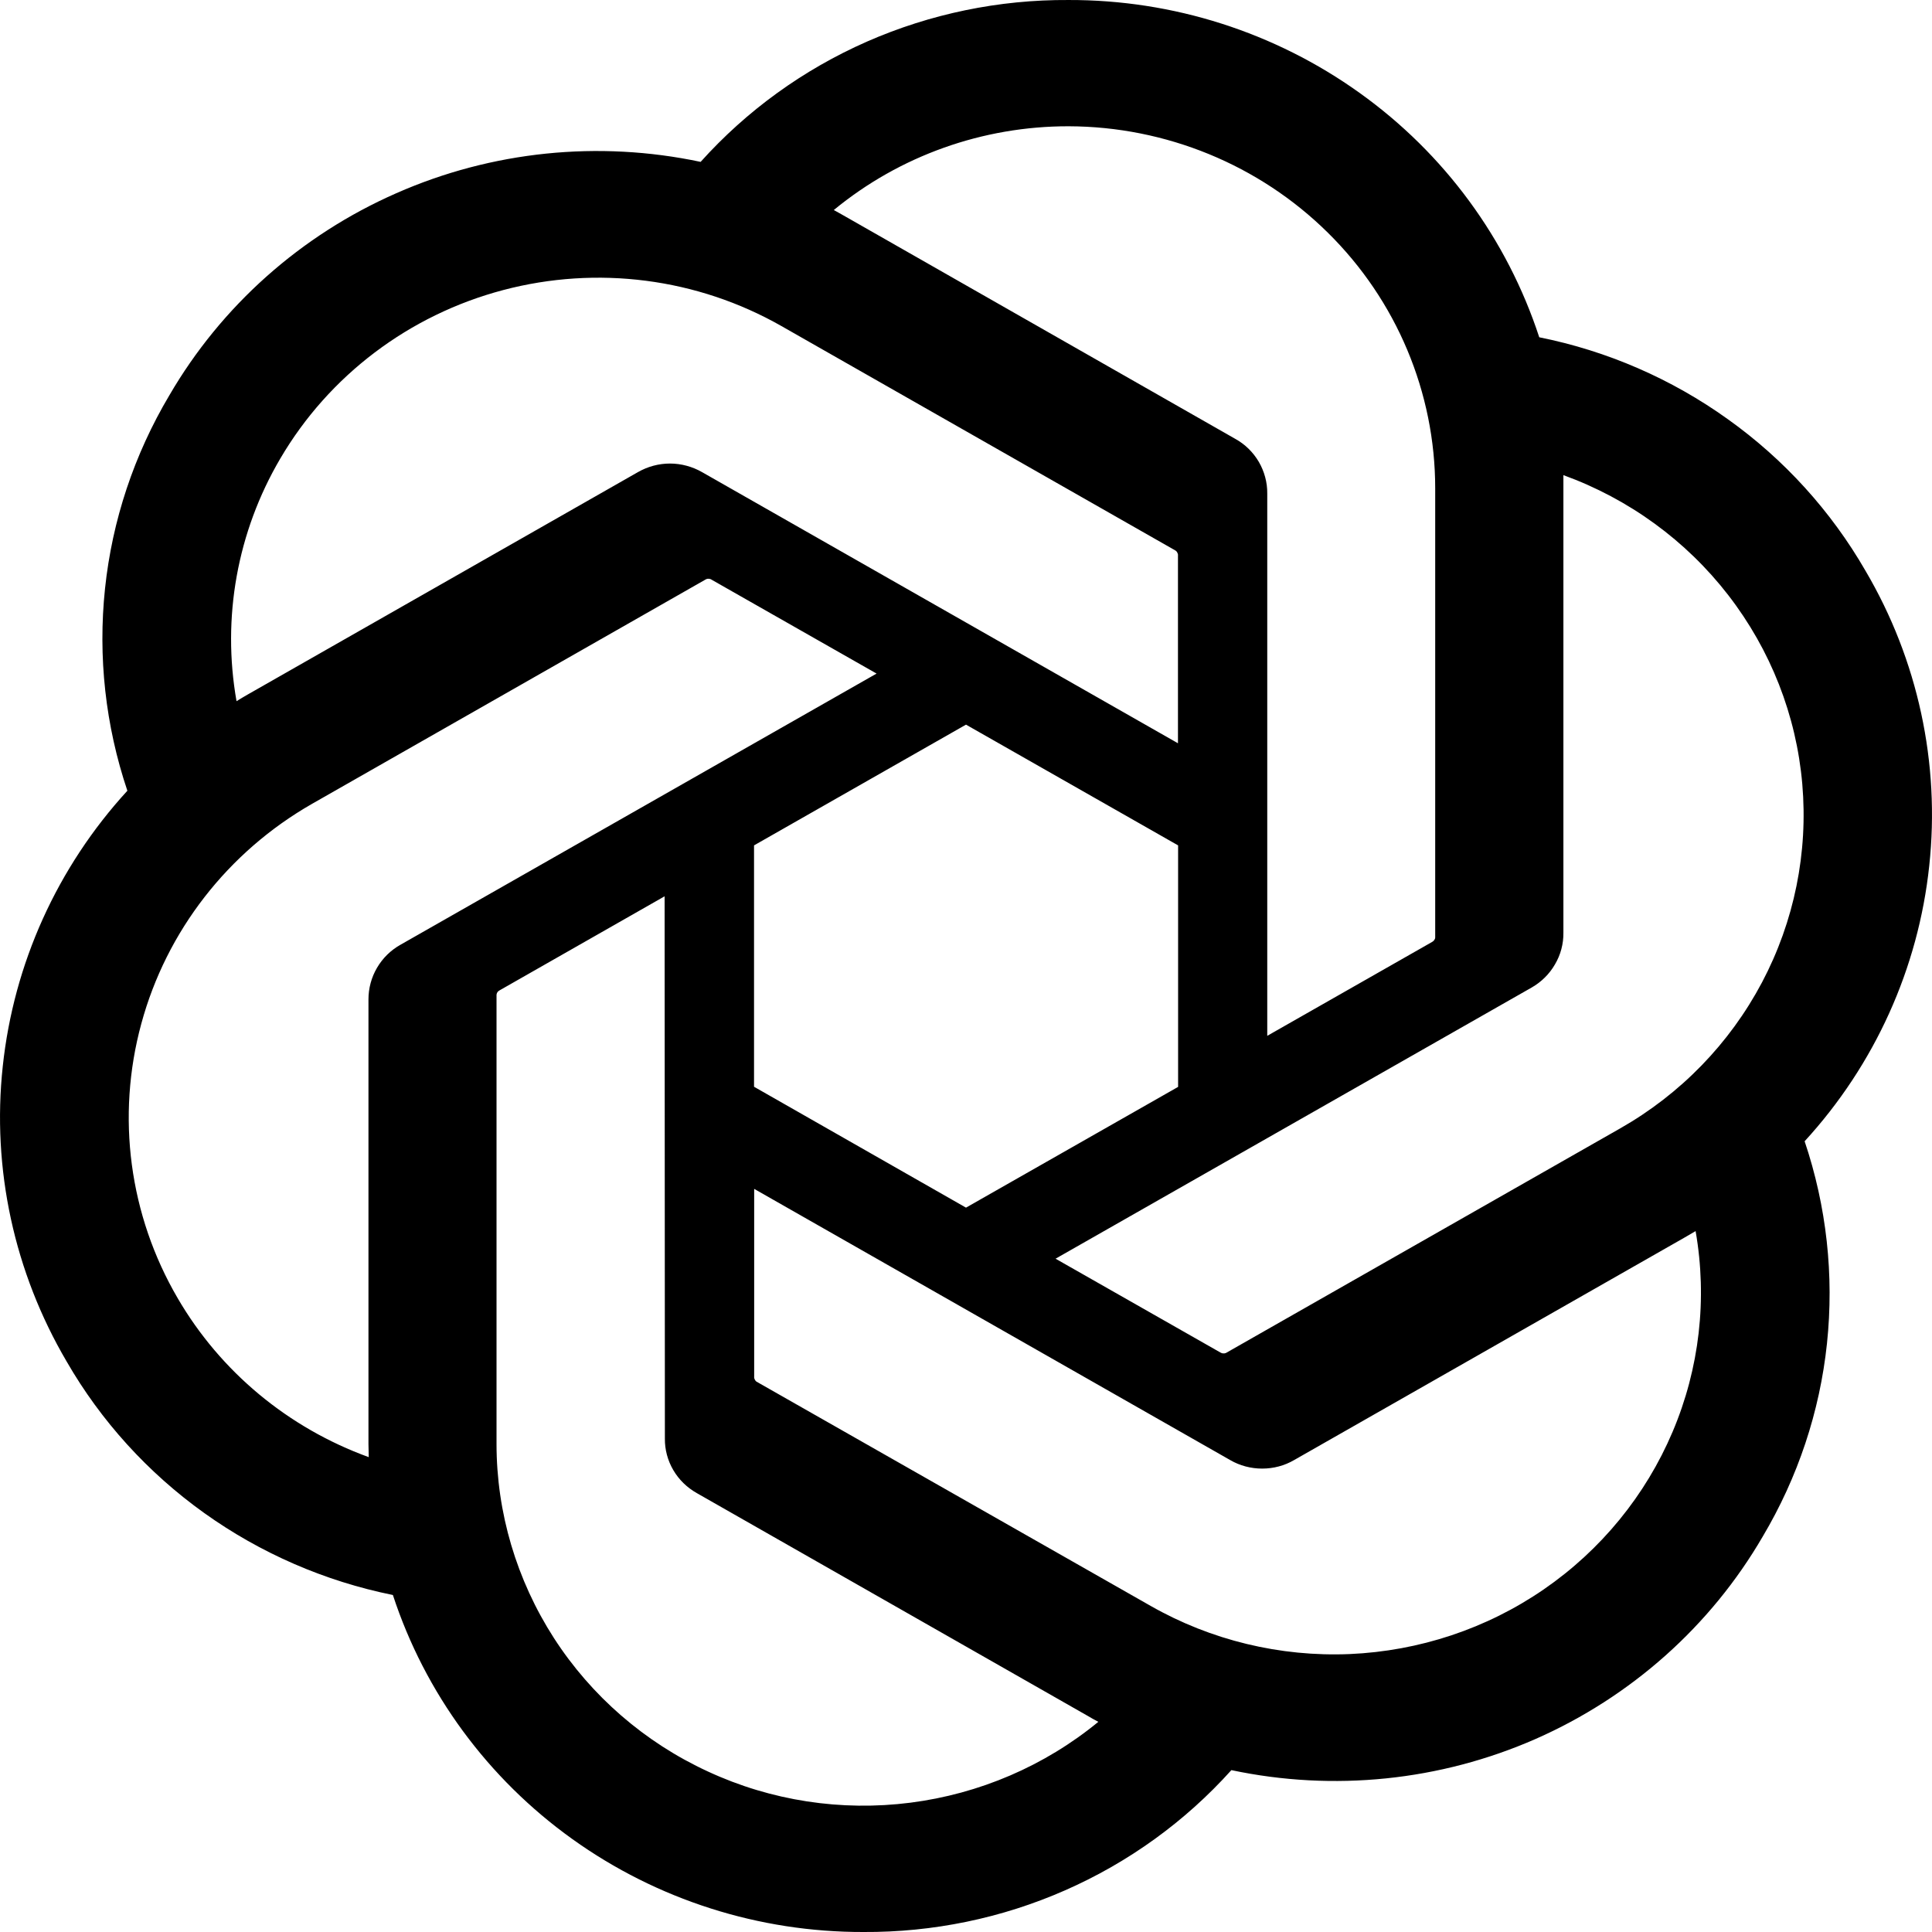 <svg width="14" height="14" viewBox="0 0 14 14" fill="none" xmlns="http://www.w3.org/2000/svg">
<g clip-path="url(#clip0_1774_35190)">
<path d="M13.077 8.27C13.236 8.742 13.291 9.241 13.239 9.735C13.187 10.229 13.028 10.706 12.773 11.135C12.396 11.783 11.82 12.296 11.128 12.601C10.436 12.905 9.664 12.984 8.923 12.827C8.589 13.199 8.178 13.496 7.718 13.698C7.259 13.9 6.76 14.003 6.257 14C5.5 14.002 4.761 13.766 4.148 13.327C3.535 12.888 3.08 12.269 2.847 11.558C2.353 11.458 1.887 11.255 1.48 10.964C1.072 10.672 0.732 10.298 0.483 9.866C0.103 9.219 -0.06 8.47 0.02 7.727C0.099 6.984 0.415 6.284 0.923 5.73C0.764 5.258 0.709 4.759 0.761 4.265C0.813 3.771 0.972 3.294 1.227 2.865C1.604 2.217 2.18 1.704 2.872 1.4C3.564 1.095 4.336 1.016 5.077 1.173C5.411 0.801 5.822 0.504 6.281 0.302C6.741 0.1 7.239 -0.003 7.743 6.92944e-05C8.501 -0.002 9.239 0.234 9.852 0.673C10.466 1.112 10.921 1.732 11.154 2.444C11.648 2.543 12.114 2.746 12.521 3.038C12.929 3.329 13.269 3.704 13.518 4.136C13.898 4.782 14.06 5.531 13.98 6.274C13.901 7.017 13.585 7.716 13.077 8.27V8.27ZM7.744 0.915C7.122 0.914 6.519 1.129 6.042 1.522C6.063 1.534 6.101 1.554 6.126 1.569L8.951 3.18C9.022 3.219 9.081 3.277 9.122 3.347C9.162 3.416 9.184 3.496 9.183 3.576V7.506L10.377 6.826C10.383 6.823 10.389 6.818 10.393 6.812C10.397 6.807 10.4 6.8 10.4 6.793V3.539C10.4 2.844 10.12 2.177 9.622 1.686C9.124 1.194 8.448 0.917 7.744 0.915V0.915ZM2.031 3.323C1.719 3.854 1.607 4.476 1.714 5.081C1.735 5.068 1.771 5.046 1.798 5.031L4.623 3.421C4.693 3.381 4.773 3.359 4.855 3.359C4.936 3.359 5.017 3.381 5.087 3.421L8.536 5.386V4.026C8.537 4.019 8.535 4.012 8.532 4.006C8.529 3.999 8.525 3.994 8.519 3.99L5.663 2.363C5.052 2.015 4.327 1.922 3.646 2.102C2.965 2.282 2.384 2.721 2.031 3.323V3.323ZM1.288 9.408C1.598 9.94 2.088 10.347 2.672 10.559C2.672 10.534 2.67 10.492 2.67 10.463V7.242C2.67 7.162 2.691 7.083 2.732 7.013C2.773 6.943 2.831 6.886 2.902 6.846L6.352 4.881L5.157 4.201C5.152 4.197 5.145 4.195 5.138 4.194C5.131 4.193 5.124 4.194 5.117 4.197L2.261 5.825C1.651 6.174 1.206 6.747 1.024 7.418C0.841 8.09 0.936 8.806 1.288 9.408V9.408ZM11.099 7.156L7.649 9.121L8.844 9.801C8.849 9.804 8.856 9.807 8.863 9.807C8.87 9.808 8.877 9.807 8.884 9.804L11.74 8.177C12.178 7.928 12.534 7.561 12.768 7.119C13.002 6.676 13.103 6.178 13.06 5.681C13.017 5.184 12.831 4.71 12.524 4.313C12.218 3.917 11.803 3.615 11.329 3.443C11.329 3.467 11.329 3.509 11.329 3.539V6.759C11.33 6.839 11.309 6.919 11.268 6.988C11.228 7.058 11.169 7.116 11.099 7.156V7.156ZM12.287 8.921C12.266 8.933 12.229 8.955 12.203 8.97L9.378 10.58C9.308 10.621 9.228 10.642 9.146 10.642C9.065 10.642 8.984 10.621 8.914 10.58L5.465 8.615V9.976C5.464 9.983 5.466 9.99 5.469 9.996C5.472 10.002 5.476 10.008 5.482 10.012L8.338 11.637C8.775 11.886 9.276 12.007 9.78 11.986C10.285 11.964 10.773 11.802 11.187 11.517C11.601 11.232 11.925 10.836 12.12 10.376C12.315 9.917 12.373 9.412 12.287 8.921ZM4.816 6.495L3.621 7.176C3.615 7.179 3.61 7.183 3.605 7.189C3.601 7.195 3.599 7.201 3.598 7.208V10.463C3.598 10.961 3.743 11.449 4.014 11.87C4.285 12.29 4.672 12.626 5.13 12.837C5.587 13.049 6.096 13.127 6.597 13.063C7.098 12.999 7.571 12.796 7.959 12.477C7.937 12.466 7.9 12.445 7.875 12.43L5.05 10.82C4.979 10.78 4.92 10.723 4.879 10.653C4.838 10.583 4.817 10.504 4.818 10.424L4.816 6.495ZM5.464 7.875L7 8.751L8.537 7.876V6.126L7 5.251L5.464 6.126V7.875Z" fill="black"/>
</g>
<defs>
<clipPath id="clip0_1774_35190">
<rect width="14" height="14" fill="white"/>
</clipPath>
</defs>
</svg>
